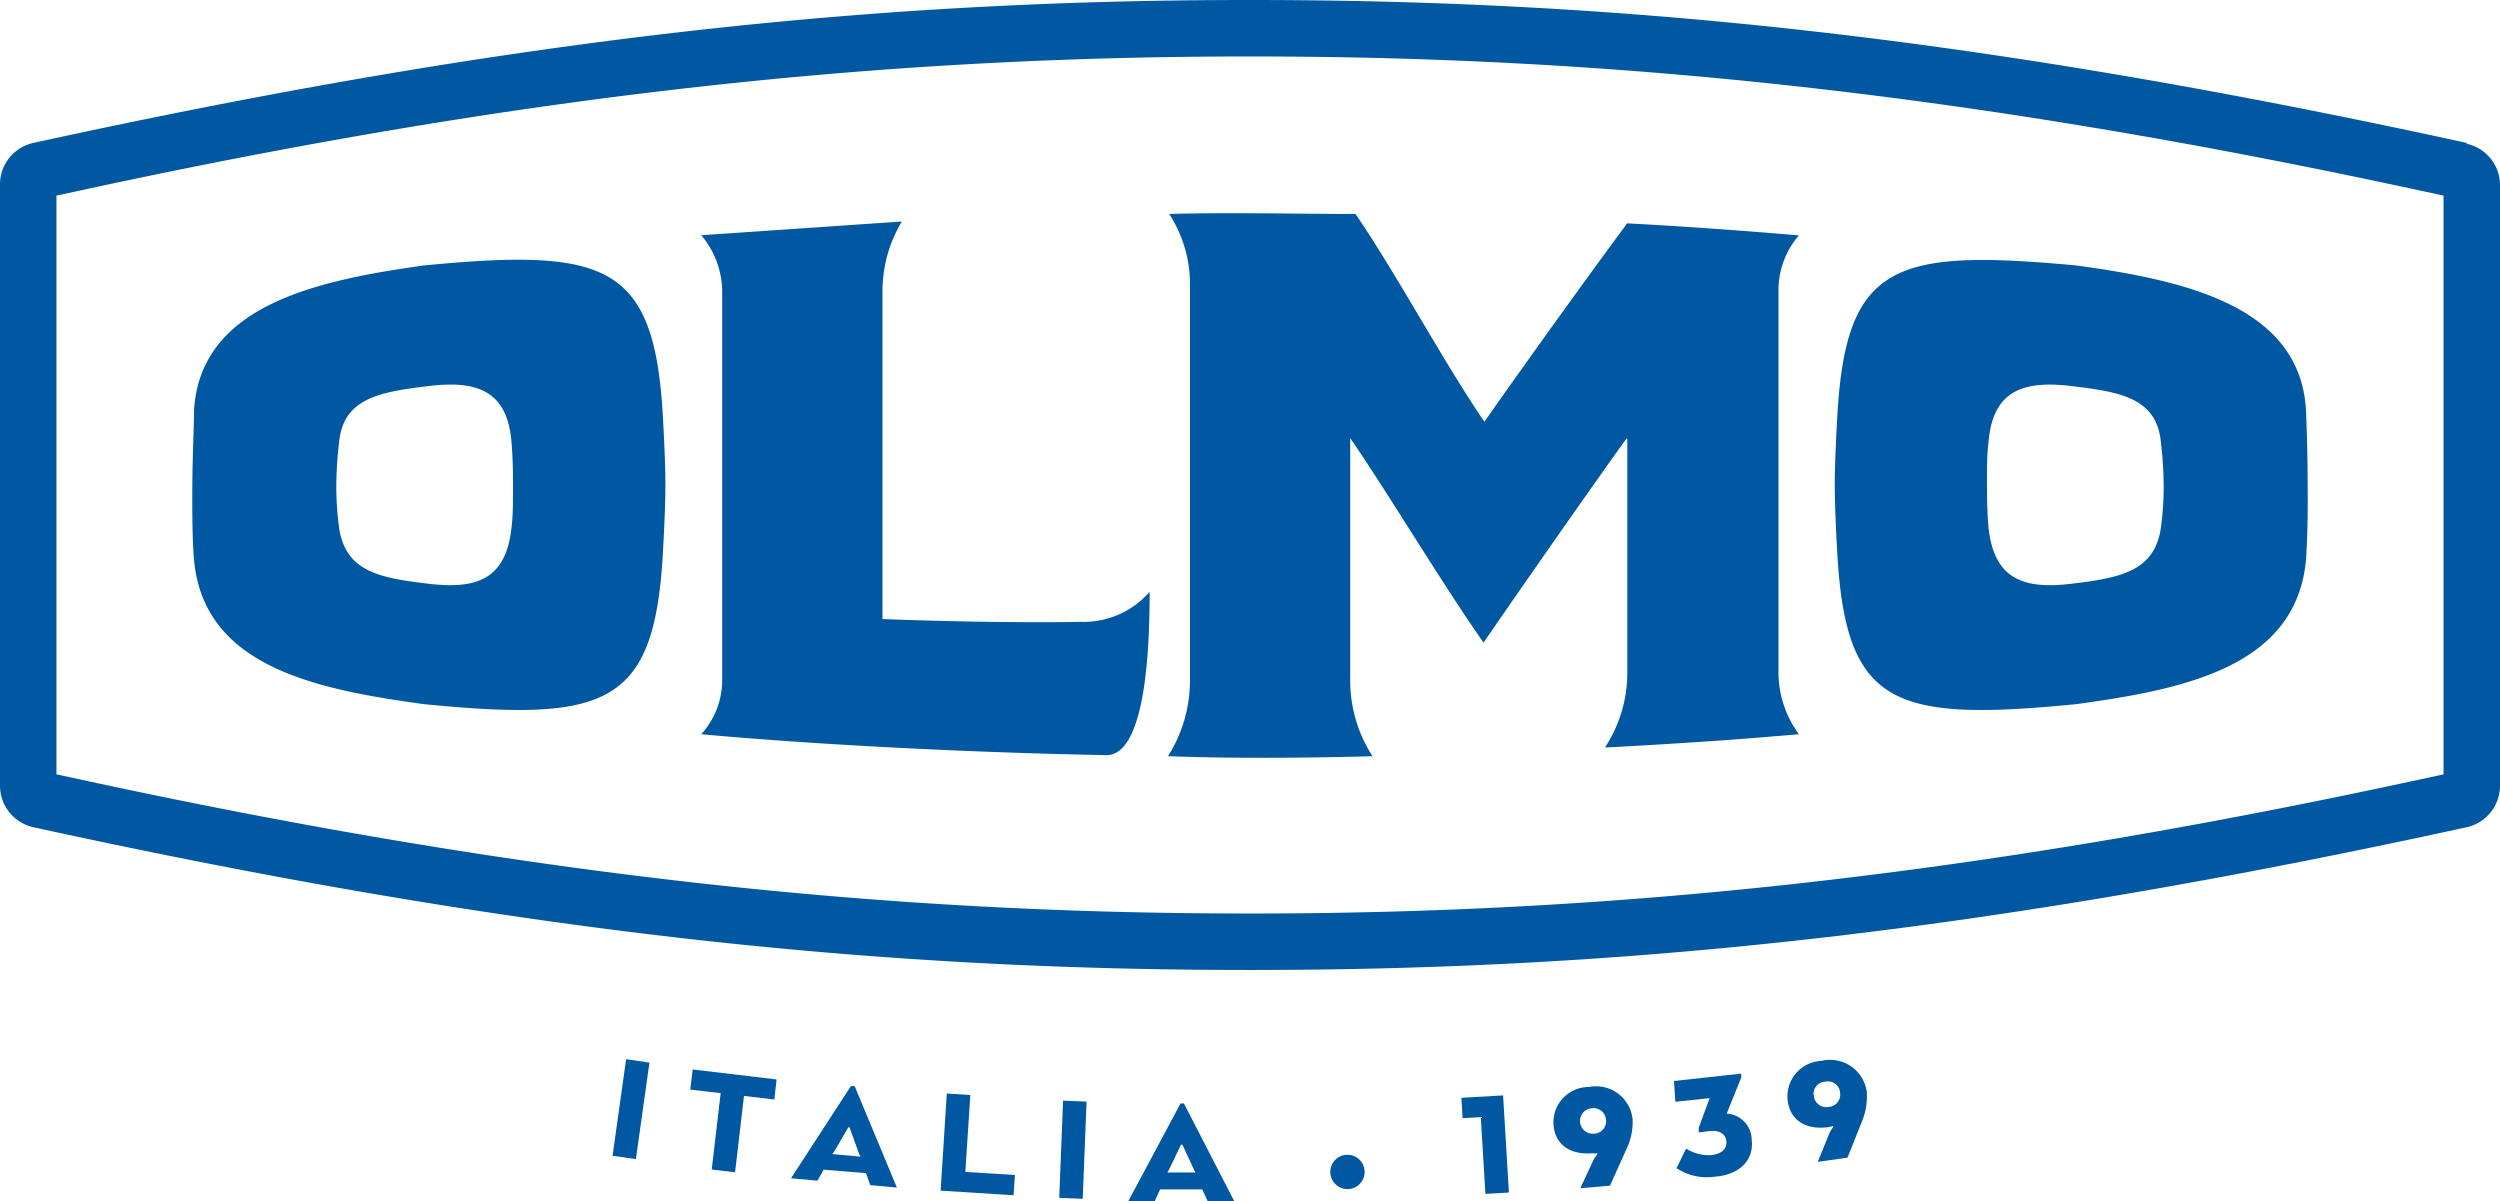 <?xml version="1.0" encoding="UTF-8"?>
<svg xmlns="http://www.w3.org/2000/svg" id="Livello_1" data-name="Livello 1" viewBox="0 0 145.7 70.02">
  <defs>
    <style>.cls-1{fill:#0057a2;}</style>
  </defs>
  <title>logo</title>
  <polygon class="cls-1" points="37.06 67.55 35.7 67.36 36.49 61.73 37.85 61.93 37.06 67.55"></polygon>
  <polygon class="cls-1" points="40.37 62.33 45.26 62.91 45.13 64.08 43.36 63.87 42.84 68.32 41.48 68.16 42 63.71 40.23 63.5 40.37 62.33"></polygon>
  <path class="cls-1" d="M49.59,63.3l.22,0,2.46,5.91-1.55-.14-.25-.7L48,68.17l-.36.64-1.54-.14Zm-.08,2.4h-.07l-.83,1.42-.1.14,1.64.15-.08-.16Z"></path>
  <polygon class="cls-1" points="54.82 69.39 55.18 63.73 56.55 63.82 56.26 68.3 59.15 68.48 59.07 69.66 54.82 69.39"></polygon>
  <rect class="cls-1" x="59.69" y="66.32" width="5.67" height="1.37" transform="translate(-6.89 126.84) rotate(-87.74)"></rect>
  <path class="cls-1" d="M68.8,64.31H69L71.93,70l-1.55,0-.31-.68-2.46,0L67.3,70l-1.54,0Zm.11,2.4h-.08l-.71,1.48-.09.14,1.64,0-.08-.15Z"></path>
  <path class="cls-1" d="M78.53,67.3a1,1,0,1,1,0,2,1,1,0,0,1,0-2"></path>
  <polygon class="cls-1" points="85.17 63.98 87.6 63.84 87.94 69.5 86.57 69.58 86.3 65.1 85.24 65.17 85.17 63.98"></polygon>
  <path class="cls-1" d="M94.73,67.1l-.9,2-1.73.15.75-1.61a1.46,1.46,0,0,1,.24-.35v-.08a.87.87,0,0,1-.28,0c-1.29.11-2.17-.49-2.27-1.64a2.06,2.06,0,0,1,2.06-2.22,2.14,2.14,0,0,1,2.55,1.9,3.67,3.67,0,0,1-.41,1.82M93.6,65.27a.73.73,0,0,0-.84-.68.74.74,0,1,0,.13,1.48.72.72,0,0,0,.71-.8"></path>
  <path class="cls-1" d="M99,66l0-.27L99.64,64l-2,.21L97.56,63l3.92-.43,0,.23-.85,2.1a1.55,1.55,0,0,1,1.46,1.55c.12,1-.52,2-2.17,2.13a3.19,3.19,0,0,1-2.21-.5c.19-.38.36-.75.56-1.14a2.44,2.44,0,0,0,1.46.38c.71-.08.92-.44.88-.82s-.35-.65-1-.58Z"></path>
  <path class="cls-1" d="M108.47,65.47l-.8,2-1.73.24.67-1.65a1.66,1.66,0,0,1,.22-.36v-.08a1.43,1.43,0,0,1-.28.07c-1.29.17-2.2-.38-2.36-1.52a2.07,2.07,0,0,1,1.95-2.34,2.16,2.16,0,0,1,2.65,1.76,3.79,3.79,0,0,1-.31,1.85m-1.24-1.77a.71.71,0,0,0-.87-.63.7.7,0,0,0-.66.84.73.73,0,0,0,.87.63.72.72,0,0,0,.66-.84"></path>
  <path class="cls-1" d="M143.76,8.33C115.61,2.18,94.71,0,72.85,0S30.09,2.18,1.94,8.33A2.47,2.47,0,0,0,0,10.74V45.79a2.48,2.48,0,0,0,1.94,2.42C30.09,54.36,51,56.53,72.85,56.53s42.76-2.17,70.91-8.32a2.48,2.48,0,0,0,1.94-2.42v-35a2.47,2.47,0,0,0-1.94-2.41m-1.35,19.93V45.13l-1.3.28C114.89,51.1,94,53.24,72.85,53.24s-42-2.14-68.26-7.83l-1.3-.28V11.4l1.3-.28C30.82,5.43,51.66,3.29,72.85,3.29s42,2.14,68.26,7.83l1.3.28Z"></path>
  <path class="cls-1" d="M51.43,36.08V17a7.89,7.89,0,0,1,1.13-4.09l-11.69.8a5.15,5.15,0,0,1,1.22,3.19V39.56a4.72,4.72,0,0,1-1.22,3.23c6.41.59,15.49,1.07,23.62,1.22C66.9,44,67,37,67,34.49a5.08,5.08,0,0,1-4,1.75c-3.92.08-9.34-.07-11.52-.16"></path>
  <path class="cls-1" d="M94.84,25.56V39.12a7.94,7.94,0,0,1-1.3,4.44c.26,0,2.93-.15,5.65-.33s5.65-.44,5.65-.44a6.1,6.1,0,0,1-1.19-3.74V16.94a4.87,4.87,0,0,1,1.19-3.22s-2.78-.24-5.41-.42c-2.41-.17-4.7-.29-4.6-.28-2.41,3.25-6,8.25-8.32,11.56C84.13,21.1,81.41,16,79,12.47c-3.33,0-7.54-.1-10.86,0h0a7.47,7.47,0,0,1,1.21,4.23V39.61a8.2,8.2,0,0,1-1.28,4.46c4.26.17,9.74.07,11.92,0a8.13,8.13,0,0,1-1.3-4.56V25.53c2.25,3.28,5.48,8.67,7.77,11.92,2.25-3.27,6-8.65,8.33-11.89"></path>
  <path class="cls-1" d="M38.65,24.6c-.45-9.2-3.16-10.17-13.93-9.13-6.35.88-13,2.35-13.41,8.39,0,.91-.09,2.69-.1,4.38s0,3.27.1,4.42c.59,6.19,7.06,7.51,13.41,8.38,10.77,1.05,13.48.08,13.93-9.13,0,0,.13-2.22.13-3.65s-.13-3.66-.13-3.66m-8.84,6.15c-.32,3-2,3.61-4.85,3.27s-4.79-.71-5.19-3.2a18.34,18.34,0,0,1-.17-2.56,23.52,23.52,0,0,1,.17-2.56c.28-2.51,2.4-2.86,5.2-3.2s4.6.24,4.84,3.27c.06.68.09,1.54.09,2.46s0,1.88-.09,2.52"></path>
  <path class="cls-1" d="M134.49,28.24c0-1.69-.06-3.47-.1-4.38-.37-6-7-7.52-13.4-8.39-10.77-1-13.48-.07-13.93,9.13,0,0-.13,2.22-.13,3.66s.13,3.65.13,3.65c.45,9.21,3.16,10.18,13.93,9.13,6.35-.87,12.81-2.19,13.4-8.38.08-1.15.12-2.62.1-4.42m-8.56,2.57c-.39,2.5-2.38,2.87-5.19,3.21s-4.53-.26-4.85-3.28c-.06-.64-.09-1.59-.09-2.51s0-1.78.09-2.46c.25-3,2-3.61,4.84-3.27s4.92.69,5.2,3.2a23.52,23.52,0,0,1,.17,2.56,18.07,18.07,0,0,1-.17,2.55"></path>
</svg>

